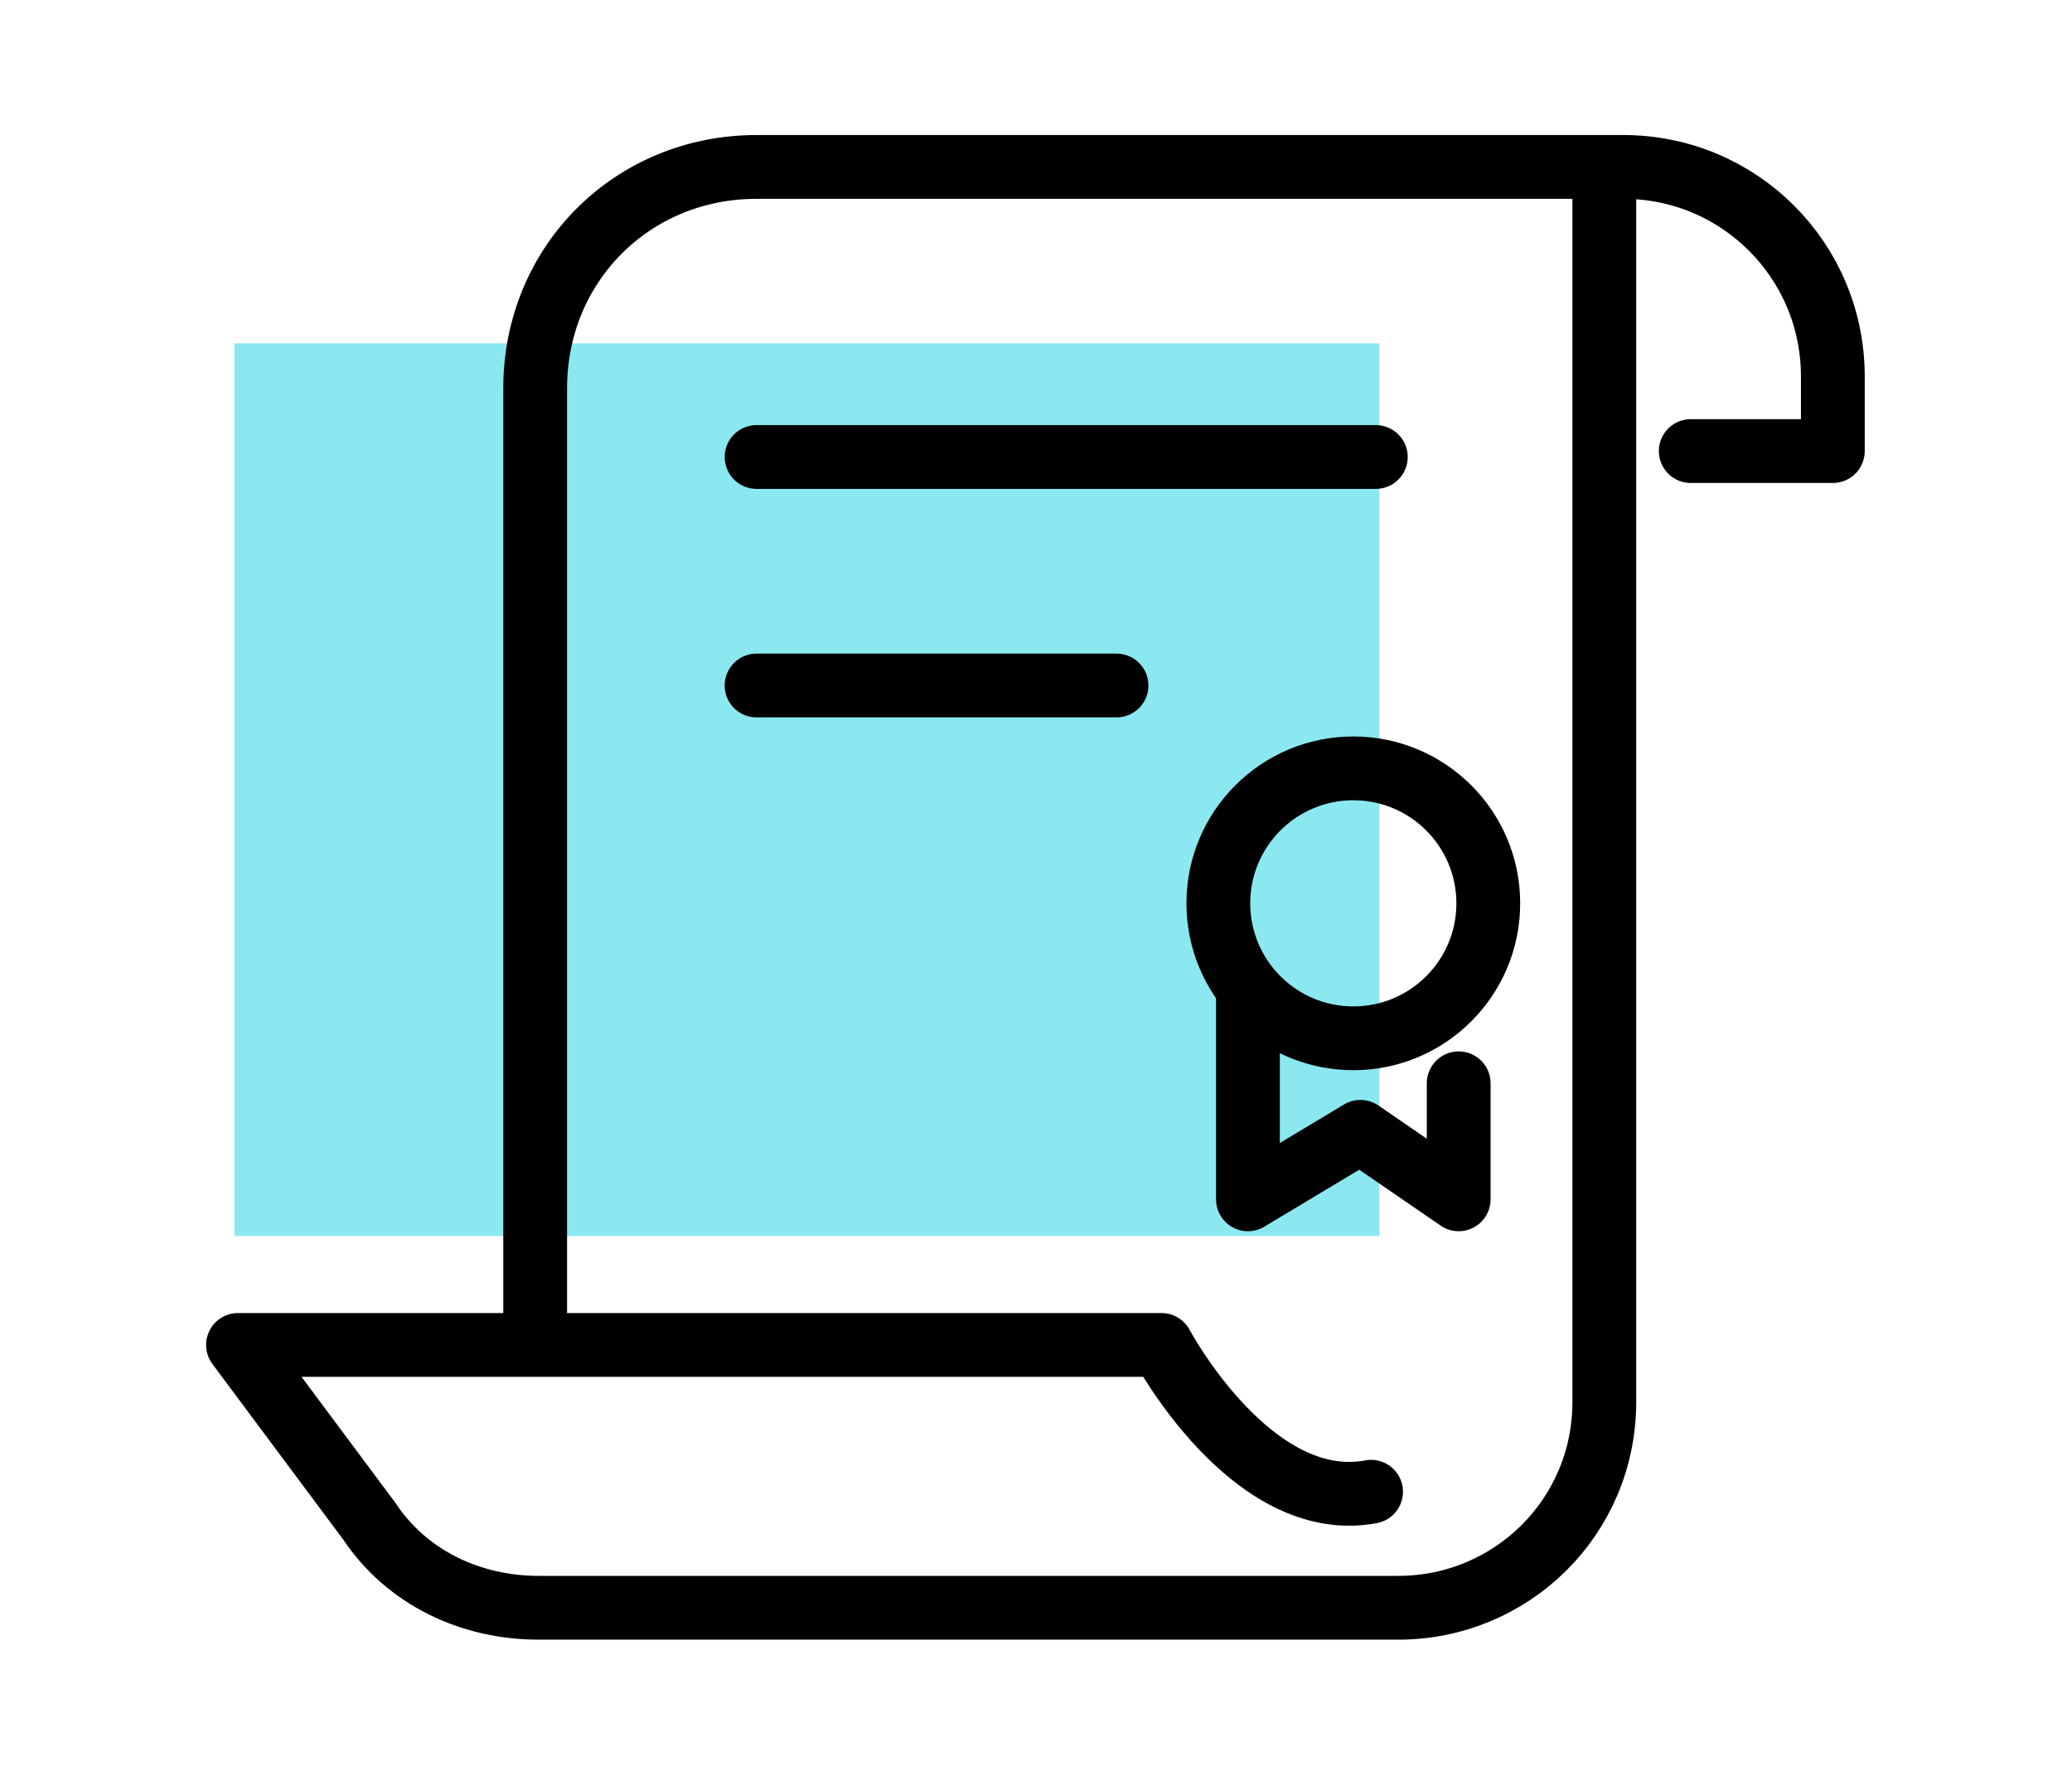 <?xml version="1.0" encoding="utf-8"?>
<!-- Generator: Adobe Illustrator 21.1.0, SVG Export Plug-In . SVG Version: 6.00 Build 0)  -->
<svg version="1.1" id="Слой_1" xmlns="http://www.w3.org/2000/svg" xmlns:xlink="http://www.w3.org/1999/xlink" x="0px" y="0px"
	 viewBox="0 0 175 150" style="enable-background:new 0 0 175 150;" xml:space="preserve">
<style type="text/css">
	.st0{fill:#8BE8F0;}
	.st1{fill:none;stroke:#000000;stroke-width:5.388;stroke-linecap:round;stroke-linejoin:round;stroke-miterlimit:10;}
	.st2{display:none;}
	.st3{enable-background:new    ;}
	.st4{fill:none;stroke:#000000;stroke-width:5.388;stroke-linecap:round;stroke-linejoin:round;}
	.st5{fill:none;stroke:#000000;stroke-width:5.388;stroke-linecap:round;stroke-linejoin:round;stroke-dasharray:5.571,12.067;}
	.st6{fill:none;stroke:#000000;stroke-width:5.388;stroke-linecap:round;stroke-linejoin:round;stroke-dasharray:7.792,11.688;}
	.st7{fill:none;stroke:#000000;stroke-width:5.388;stroke-linecap:round;stroke-linejoin:round;stroke-dasharray:7.485,11.227;}
	.st8{fill:none;stroke:#000000;stroke-width:5.388;stroke-linecap:round;stroke-linejoin:round;stroke-dasharray:5.849,12.669;}
	.st9{fill:none;stroke:#000000;stroke-width:4.946;stroke-linecap:round;stroke-linejoin:round;stroke-miterlimit:10;}
	.st10{fill:none;stroke:#000000;stroke-width:5.304;stroke-linecap:round;stroke-linejoin:round;stroke-miterlimit:10;}
	.st11{fill:none;stroke:#000000;stroke-width:4.918;stroke-linecap:round;stroke-linejoin:round;stroke-miterlimit:10;}
	.st12{fill:none;stroke:#000000;stroke-width:5.29;stroke-linecap:round;stroke-linejoin:round;stroke-miterlimit:10;}
</style>
<g id="Layer_1_11_">
	<rect id="Rectangle-14_8_" x="19.8" y="29" class="st0" width="96.7" height="75.4"/>
	<g>
		<path class="st1" d="M135.5,14.5v103.9c0,9.8-7.9,17.4-17.4,17.4H45.5c-5.7,0-11.1-2.5-14.3-7.3l-11.1-14.9h78
			c0,0,7.6,14.3,17.7,12.4"/>
		<path class="st1" d="M45.2,111.4V32.8c0-10.5,8.2-18.7,18.7-18.7h73.2c9.8,0,17.7,7.9,17.7,17.7v6.3h-12"/>
		<line class="st1" x1="63.9" y1="38.6" x2="116.2" y2="38.6"/>
		<line class="st1" x1="63.9" y1="57.9" x2="94.3" y2="57.9"/>
		<circle class="st1" cx="114.3" cy="76.3" r="11.4"/>
		<polyline class="st1" points="105.4,83.9 105.4,101.3 114.9,95.6 123.2,101.3 123.2,91.5 		"/>
	</g>
</g>
</svg>
